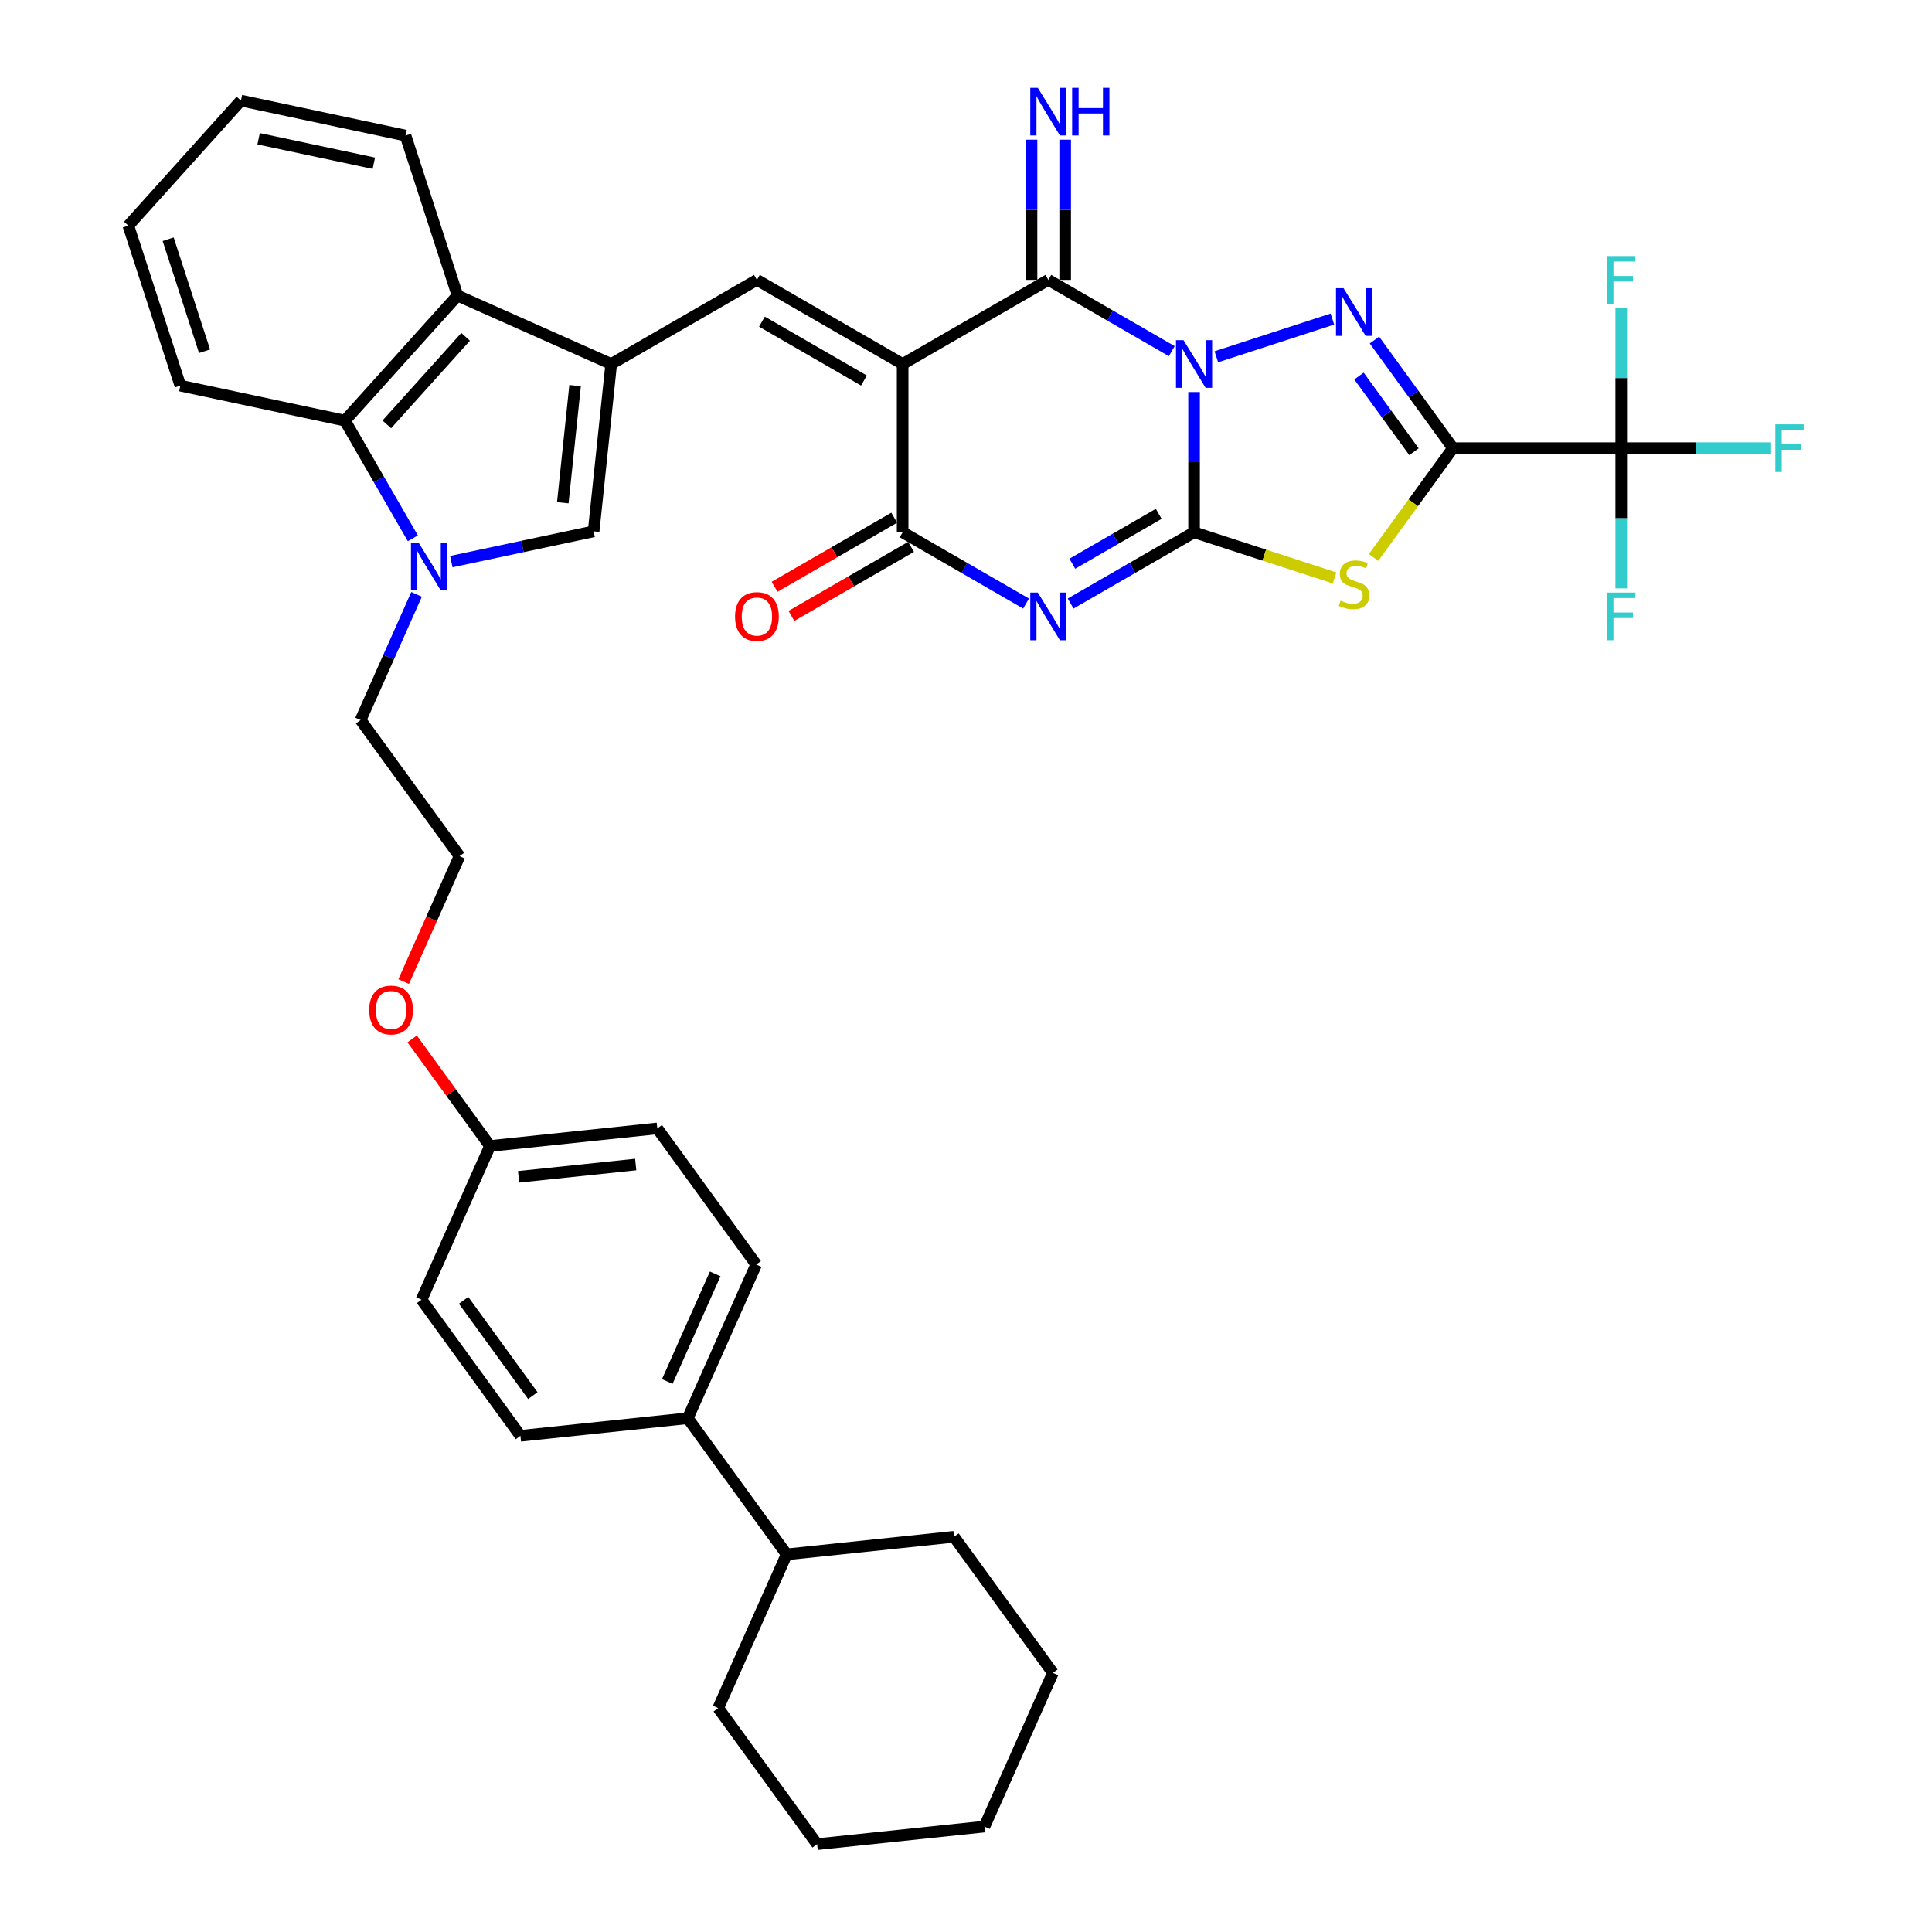 <?xml version='1.0' encoding='iso-8859-1'?>
<svg version='1.1' baseProfile='full'
              xmlns='http://www.w3.org/2000/svg'
                      xmlns:rdkit='http://www.rdkit.org/xml'
                      xmlns:xlink='http://www.w3.org/1999/xlink'
                  xml:space='preserve'
width='1000px' height='1000px' viewBox='0 0 1000 1000'>
<!-- END OF HEADER -->
<rect style='opacity:1.0;fill:#FFFFFF;stroke:none' width='1000' height='1000' x='0' y='0'> </rect>
<path class='bond-0' d='M 618.043,202.927 L 618.043,239.216' style='fill:none;fill-rule:evenodd;stroke:#0000FF;stroke-width:6px;stroke-linecap:butt;stroke-linejoin:miter;stroke-opacity:1' />
<path class='bond-0' d='M 618.043,239.216 L 618.043,275.506' style='fill:none;fill-rule:evenodd;stroke:#000000;stroke-width:6px;stroke-linecap:butt;stroke-linejoin:miter;stroke-opacity:1' />
<path class='bond-4' d='M 629.574,184.672 L 689.642,165.154' style='fill:none;fill-rule:evenodd;stroke:#0000FF;stroke-width:6px;stroke-linecap:butt;stroke-linejoin:miter;stroke-opacity:1' />
<path class='bond-6' d='M 606.513,181.761 L 574.568,163.318' style='fill:none;fill-rule:evenodd;stroke:#0000FF;stroke-width:6px;stroke-linecap:butt;stroke-linejoin:miter;stroke-opacity:1' />
<path class='bond-6' d='M 574.568,163.318 L 542.623,144.874' style='fill:none;fill-rule:evenodd;stroke:#000000;stroke-width:6px;stroke-linecap:butt;stroke-linejoin:miter;stroke-opacity:1' />
<path class='bond-3' d='M 618.043,275.506 L 586.098,293.949' style='fill:none;fill-rule:evenodd;stroke:#000000;stroke-width:6px;stroke-linecap:butt;stroke-linejoin:miter;stroke-opacity:1' />
<path class='bond-3' d='M 586.098,293.949 L 554.153,312.393' style='fill:none;fill-rule:evenodd;stroke:#0000FF;stroke-width:6px;stroke-linecap:butt;stroke-linejoin:miter;stroke-opacity:1' />
<path class='bond-3' d='M 599.751,265.955 L 577.39,278.865' style='fill:none;fill-rule:evenodd;stroke:#000000;stroke-width:6px;stroke-linecap:butt;stroke-linejoin:miter;stroke-opacity:1' />
<path class='bond-3' d='M 577.39,278.865 L 555.028,291.776' style='fill:none;fill-rule:evenodd;stroke:#0000FF;stroke-width:6px;stroke-linecap:butt;stroke-linejoin:miter;stroke-opacity:1' />
<path class='bond-5' d='M 618.043,275.506 L 654.414,287.323' style='fill:none;fill-rule:evenodd;stroke:#000000;stroke-width:6px;stroke-linecap:butt;stroke-linejoin:miter;stroke-opacity:1' />
<path class='bond-5' d='M 654.414,287.323 L 690.784,299.141' style='fill:none;fill-rule:evenodd;stroke:#CCCC00;stroke-width:6px;stroke-linecap:butt;stroke-linejoin:miter;stroke-opacity:1' />
<path class='bond-1' d='M 752.058,231.962 L 731.734,203.989' style='fill:none;fill-rule:evenodd;stroke:#000000;stroke-width:6px;stroke-linecap:butt;stroke-linejoin:miter;stroke-opacity:1' />
<path class='bond-1' d='M 731.734,203.989 L 711.41,176.015' style='fill:none;fill-rule:evenodd;stroke:#0000FF;stroke-width:6px;stroke-linecap:butt;stroke-linejoin:miter;stroke-opacity:1' />
<path class='bond-1' d='M 731.87,233.808 L 717.643,214.226' style='fill:none;fill-rule:evenodd;stroke:#000000;stroke-width:6px;stroke-linecap:butt;stroke-linejoin:miter;stroke-opacity:1' />
<path class='bond-1' d='M 717.643,214.226 L 703.416,194.645' style='fill:none;fill-rule:evenodd;stroke:#0000FF;stroke-width:6px;stroke-linecap:butt;stroke-linejoin:miter;stroke-opacity:1' />
<path class='bond-11' d='M 752.058,231.962 L 839.146,231.962' style='fill:none;fill-rule:evenodd;stroke:#000000;stroke-width:6px;stroke-linecap:butt;stroke-linejoin:miter;stroke-opacity:1' />
<path class='bond-39' d='M 752.058,231.962 L 731.506,260.25' style='fill:none;fill-rule:evenodd;stroke:#000000;stroke-width:6px;stroke-linecap:butt;stroke-linejoin:miter;stroke-opacity:1' />
<path class='bond-39' d='M 731.506,260.25 L 710.954,288.537' style='fill:none;fill-rule:evenodd;stroke:#CCCC00;stroke-width:6px;stroke-linecap:butt;stroke-linejoin:miter;stroke-opacity:1' />
<path class='bond-2' d='M 467.203,188.418 L 542.623,144.874' style='fill:none;fill-rule:evenodd;stroke:#000000;stroke-width:6px;stroke-linecap:butt;stroke-linejoin:miter;stroke-opacity:1' />
<path class='bond-7' d='M 467.203,188.418 L 467.203,275.506' style='fill:none;fill-rule:evenodd;stroke:#000000;stroke-width:6px;stroke-linecap:butt;stroke-linejoin:miter;stroke-opacity:1' />
<path class='bond-9' d='M 467.203,188.418 L 391.782,144.874' style='fill:none;fill-rule:evenodd;stroke:#000000;stroke-width:6px;stroke-linecap:butt;stroke-linejoin:miter;stroke-opacity:1' />
<path class='bond-9' d='M 447.181,196.971 L 394.387,166.49' style='fill:none;fill-rule:evenodd;stroke:#000000;stroke-width:6px;stroke-linecap:butt;stroke-linejoin:miter;stroke-opacity:1' />
<path class='bond-40' d='M 531.093,312.393 L 499.148,293.949' style='fill:none;fill-rule:evenodd;stroke:#0000FF;stroke-width:6px;stroke-linecap:butt;stroke-linejoin:miter;stroke-opacity:1' />
<path class='bond-40' d='M 499.148,293.949 L 467.203,275.506' style='fill:none;fill-rule:evenodd;stroke:#000000;stroke-width:6px;stroke-linecap:butt;stroke-linejoin:miter;stroke-opacity:1' />
<path class='bond-15' d='M 551.332,144.874 L 551.332,108.585' style='fill:none;fill-rule:evenodd;stroke:#000000;stroke-width:6px;stroke-linecap:butt;stroke-linejoin:miter;stroke-opacity:1' />
<path class='bond-15' d='M 551.332,108.585 L 551.332,72.295' style='fill:none;fill-rule:evenodd;stroke:#0000FF;stroke-width:6px;stroke-linecap:butt;stroke-linejoin:miter;stroke-opacity:1' />
<path class='bond-15' d='M 533.914,144.874 L 533.914,108.585' style='fill:none;fill-rule:evenodd;stroke:#000000;stroke-width:6px;stroke-linecap:butt;stroke-linejoin:miter;stroke-opacity:1' />
<path class='bond-15' d='M 533.914,108.585 L 533.914,72.295' style='fill:none;fill-rule:evenodd;stroke:#0000FF;stroke-width:6px;stroke-linecap:butt;stroke-linejoin:miter;stroke-opacity:1' />
<path class='bond-16' d='M 462.848,267.964 L 431.887,285.839' style='fill:none;fill-rule:evenodd;stroke:#000000;stroke-width:6px;stroke-linecap:butt;stroke-linejoin:miter;stroke-opacity:1' />
<path class='bond-16' d='M 431.887,285.839 L 400.927,303.714' style='fill:none;fill-rule:evenodd;stroke:#FF0000;stroke-width:6px;stroke-linecap:butt;stroke-linejoin:miter;stroke-opacity:1' />
<path class='bond-16' d='M 471.557,283.048 L 440.596,300.923' style='fill:none;fill-rule:evenodd;stroke:#000000;stroke-width:6px;stroke-linecap:butt;stroke-linejoin:miter;stroke-opacity:1' />
<path class='bond-16' d='M 440.596,300.923 L 409.635,318.799' style='fill:none;fill-rule:evenodd;stroke:#FF0000;stroke-width:6px;stroke-linecap:butt;stroke-linejoin:miter;stroke-opacity:1' />
<path class='bond-8' d='M 316.362,188.418 L 391.782,144.874' style='fill:none;fill-rule:evenodd;stroke:#000000;stroke-width:6px;stroke-linecap:butt;stroke-linejoin:miter;stroke-opacity:1' />
<path class='bond-12' d='M 316.362,188.418 L 307.259,275.029' style='fill:none;fill-rule:evenodd;stroke:#000000;stroke-width:6px;stroke-linecap:butt;stroke-linejoin:miter;stroke-opacity:1' />
<path class='bond-12' d='M 297.674,199.589 L 291.302,260.217' style='fill:none;fill-rule:evenodd;stroke:#000000;stroke-width:6px;stroke-linecap:butt;stroke-linejoin:miter;stroke-opacity:1' />
<path class='bond-13' d='M 316.362,188.418 L 236.803,152.996' style='fill:none;fill-rule:evenodd;stroke:#000000;stroke-width:6px;stroke-linecap:butt;stroke-linejoin:miter;stroke-opacity:1' />
<path class='bond-10' d='M 233.604,290.685 L 270.432,282.857' style='fill:none;fill-rule:evenodd;stroke:#0000FF;stroke-width:6px;stroke-linecap:butt;stroke-linejoin:miter;stroke-opacity:1' />
<path class='bond-10' d='M 270.432,282.857 L 307.259,275.029' style='fill:none;fill-rule:evenodd;stroke:#000000;stroke-width:6px;stroke-linecap:butt;stroke-linejoin:miter;stroke-opacity:1' />
<path class='bond-24' d='M 215.614,307.644 L 201.133,340.169' style='fill:none;fill-rule:evenodd;stroke:#0000FF;stroke-width:6px;stroke-linecap:butt;stroke-linejoin:miter;stroke-opacity:1' />
<path class='bond-24' d='M 201.133,340.169 L 186.652,372.694' style='fill:none;fill-rule:evenodd;stroke:#000000;stroke-width:6px;stroke-linecap:butt;stroke-linejoin:miter;stroke-opacity:1' />
<path class='bond-41' d='M 213.697,278.627 L 196.114,248.171' style='fill:none;fill-rule:evenodd;stroke:#0000FF;stroke-width:6px;stroke-linecap:butt;stroke-linejoin:miter;stroke-opacity:1' />
<path class='bond-41' d='M 196.114,248.171 L 178.53,217.715' style='fill:none;fill-rule:evenodd;stroke:#000000;stroke-width:6px;stroke-linecap:butt;stroke-linejoin:miter;stroke-opacity:1' />
<path class='bond-18' d='M 839.146,231.962 L 877.935,231.962' style='fill:none;fill-rule:evenodd;stroke:#000000;stroke-width:6px;stroke-linecap:butt;stroke-linejoin:miter;stroke-opacity:1' />
<path class='bond-18' d='M 877.935,231.962 L 916.724,231.962' style='fill:none;fill-rule:evenodd;stroke:#33CCCC;stroke-width:6px;stroke-linecap:butt;stroke-linejoin:miter;stroke-opacity:1' />
<path class='bond-19' d='M 839.146,231.962 L 839.146,268.252' style='fill:none;fill-rule:evenodd;stroke:#000000;stroke-width:6px;stroke-linecap:butt;stroke-linejoin:miter;stroke-opacity:1' />
<path class='bond-19' d='M 839.146,268.252 L 839.146,304.541' style='fill:none;fill-rule:evenodd;stroke:#33CCCC;stroke-width:6px;stroke-linecap:butt;stroke-linejoin:miter;stroke-opacity:1' />
<path class='bond-20' d='M 839.146,231.962 L 839.146,195.672' style='fill:none;fill-rule:evenodd;stroke:#000000;stroke-width:6px;stroke-linecap:butt;stroke-linejoin:miter;stroke-opacity:1' />
<path class='bond-20' d='M 839.146,195.672 L 839.146,159.383' style='fill:none;fill-rule:evenodd;stroke:#33CCCC;stroke-width:6px;stroke-linecap:butt;stroke-linejoin:miter;stroke-opacity:1' />
<path class='bond-14' d='M 236.803,152.996 L 178.53,217.715' style='fill:none;fill-rule:evenodd;stroke:#000000;stroke-width:6px;stroke-linecap:butt;stroke-linejoin:miter;stroke-opacity:1' />
<path class='bond-14' d='M 241.006,174.359 L 200.215,219.662' style='fill:none;fill-rule:evenodd;stroke:#000000;stroke-width:6px;stroke-linecap:butt;stroke-linejoin:miter;stroke-opacity:1' />
<path class='bond-31' d='M 236.803,152.996 L 209.892,70.171' style='fill:none;fill-rule:evenodd;stroke:#000000;stroke-width:6px;stroke-linecap:butt;stroke-linejoin:miter;stroke-opacity:1' />
<path class='bond-30' d='M 178.53,217.715 L 93.345,199.609' style='fill:none;fill-rule:evenodd;stroke:#000000;stroke-width:6px;stroke-linecap:butt;stroke-linejoin:miter;stroke-opacity:1' />
<path class='bond-17' d='M 355.986,734.075 L 391.408,654.517' style='fill:none;fill-rule:evenodd;stroke:#000000;stroke-width:6px;stroke-linecap:butt;stroke-linejoin:miter;stroke-opacity:1' />
<path class='bond-17' d='M 345.388,715.057 L 370.183,659.366' style='fill:none;fill-rule:evenodd;stroke:#000000;stroke-width:6px;stroke-linecap:butt;stroke-linejoin:miter;stroke-opacity:1' />
<path class='bond-23' d='M 355.986,734.075 L 407.175,804.531' style='fill:none;fill-rule:evenodd;stroke:#000000;stroke-width:6px;stroke-linecap:butt;stroke-linejoin:miter;stroke-opacity:1' />
<path class='bond-43' d='M 355.986,734.075 L 269.375,743.179' style='fill:none;fill-rule:evenodd;stroke:#000000;stroke-width:6px;stroke-linecap:butt;stroke-linejoin:miter;stroke-opacity:1' />
<path class='bond-21' d='M 391.408,654.517 L 340.219,584.061' style='fill:none;fill-rule:evenodd;stroke:#000000;stroke-width:6px;stroke-linecap:butt;stroke-linejoin:miter;stroke-opacity:1' />
<path class='bond-22' d='M 269.375,743.179 L 218.186,672.723' style='fill:none;fill-rule:evenodd;stroke:#000000;stroke-width:6px;stroke-linecap:butt;stroke-linejoin:miter;stroke-opacity:1' />
<path class='bond-22' d='M 275.788,722.372 L 239.956,673.054' style='fill:none;fill-rule:evenodd;stroke:#000000;stroke-width:6px;stroke-linecap:butt;stroke-linejoin:miter;stroke-opacity:1' />
<path class='bond-32' d='M 407.175,804.531 L 371.753,884.09' style='fill:none;fill-rule:evenodd;stroke:#000000;stroke-width:6px;stroke-linecap:butt;stroke-linejoin:miter;stroke-opacity:1' />
<path class='bond-33' d='M 407.175,804.531 L 493.786,795.428' style='fill:none;fill-rule:evenodd;stroke:#000000;stroke-width:6px;stroke-linecap:butt;stroke-linejoin:miter;stroke-opacity:1' />
<path class='bond-29' d='M 186.652,372.694 L 237.841,443.15' style='fill:none;fill-rule:evenodd;stroke:#000000;stroke-width:6px;stroke-linecap:butt;stroke-linejoin:miter;stroke-opacity:1' />
<path class='bond-25' d='M 253.608,593.164 L 233.474,565.452' style='fill:none;fill-rule:evenodd;stroke:#000000;stroke-width:6px;stroke-linecap:butt;stroke-linejoin:miter;stroke-opacity:1' />
<path class='bond-25' d='M 233.474,565.452 L 213.34,537.74' style='fill:none;fill-rule:evenodd;stroke:#FF0000;stroke-width:6px;stroke-linecap:butt;stroke-linejoin:miter;stroke-opacity:1' />
<path class='bond-26' d='M 253.608,593.164 L 218.186,672.723' style='fill:none;fill-rule:evenodd;stroke:#000000;stroke-width:6px;stroke-linecap:butt;stroke-linejoin:miter;stroke-opacity:1' />
<path class='bond-27' d='M 253.608,593.164 L 340.219,584.061' style='fill:none;fill-rule:evenodd;stroke:#000000;stroke-width:6px;stroke-linecap:butt;stroke-linejoin:miter;stroke-opacity:1' />
<path class='bond-27' d='M 268.42,609.121 L 329.048,602.749' style='fill:none;fill-rule:evenodd;stroke:#000000;stroke-width:6px;stroke-linecap:butt;stroke-linejoin:miter;stroke-opacity:1' />
<path class='bond-28' d='M 208.941,508.06 L 223.391,475.605' style='fill:none;fill-rule:evenodd;stroke:#FF0000;stroke-width:6px;stroke-linecap:butt;stroke-linejoin:miter;stroke-opacity:1' />
<path class='bond-28' d='M 223.391,475.605 L 237.841,443.15' style='fill:none;fill-rule:evenodd;stroke:#000000;stroke-width:6px;stroke-linecap:butt;stroke-linejoin:miter;stroke-opacity:1' />
<path class='bond-42' d='M 93.345,199.609 L 66.433,116.783' style='fill:none;fill-rule:evenodd;stroke:#000000;stroke-width:6px;stroke-linecap:butt;stroke-linejoin:miter;stroke-opacity:1' />
<path class='bond-42' d='M 105.874,181.802 L 87.035,123.825' style='fill:none;fill-rule:evenodd;stroke:#000000;stroke-width:6px;stroke-linecap:butt;stroke-linejoin:miter;stroke-opacity:1' />
<path class='bond-34' d='M 209.892,70.171 L 124.707,52.064' style='fill:none;fill-rule:evenodd;stroke:#000000;stroke-width:6px;stroke-linecap:butt;stroke-linejoin:miter;stroke-opacity:1' />
<path class='bond-34' d='M 193.492,84.492 L 133.863,71.817' style='fill:none;fill-rule:evenodd;stroke:#000000;stroke-width:6px;stroke-linecap:butt;stroke-linejoin:miter;stroke-opacity:1' />
<path class='bond-37' d='M 371.753,884.09 L 422.942,954.545' style='fill:none;fill-rule:evenodd;stroke:#000000;stroke-width:6px;stroke-linecap:butt;stroke-linejoin:miter;stroke-opacity:1' />
<path class='bond-36' d='M 493.786,795.428 L 544.975,865.884' style='fill:none;fill-rule:evenodd;stroke:#000000;stroke-width:6px;stroke-linecap:butt;stroke-linejoin:miter;stroke-opacity:1' />
<path class='bond-35' d='M 124.707,52.064 L 66.433,116.783' style='fill:none;fill-rule:evenodd;stroke:#000000;stroke-width:6px;stroke-linecap:butt;stroke-linejoin:miter;stroke-opacity:1' />
<path class='bond-38' d='M 544.975,865.884 L 509.553,945.442' style='fill:none;fill-rule:evenodd;stroke:#000000;stroke-width:6px;stroke-linecap:butt;stroke-linejoin:miter;stroke-opacity:1' />
<path class='bond-44' d='M 422.942,954.545 L 509.553,945.442' style='fill:none;fill-rule:evenodd;stroke:#000000;stroke-width:6px;stroke-linecap:butt;stroke-linejoin:miter;stroke-opacity:1' />
<path  class='atom-0' d='M 612.592 176.086
L 620.673 189.15
Q 621.475 190.439, 622.764 192.772
Q 624.052 195.106, 624.122 195.246
L 624.122 176.086
L 627.397 176.086
L 627.397 200.75
L 624.018 200.75
L 615.344 186.467
Q 614.333 184.795, 613.254 182.879
Q 612.208 180.963, 611.895 180.371
L 611.895 200.75
L 608.69 200.75
L 608.69 176.086
L 612.592 176.086
' fill='#0000FF'/>
<path  class='atom-4' d='M 537.171 306.718
L 545.253 319.781
Q 546.054 321.07, 547.343 323.404
Q 548.632 325.738, 548.702 325.878
L 548.702 306.718
L 551.976 306.718
L 551.976 331.382
L 548.597 331.382
L 539.923 317.099
Q 538.913 315.427, 537.833 313.511
Q 536.788 311.595, 536.475 311.003
L 536.475 331.382
L 533.27 331.382
L 533.27 306.718
L 537.171 306.718
' fill='#0000FF'/>
<path  class='atom-5' d='M 695.417 149.175
L 703.499 162.238
Q 704.3 163.527, 705.589 165.861
Q 706.878 168.195, 706.948 168.334
L 706.948 149.175
L 710.222 149.175
L 710.222 173.838
L 706.843 173.838
L 698.169 159.556
Q 697.159 157.884, 696.079 155.968
Q 695.034 154.052, 694.72 153.46
L 694.72 173.838
L 691.516 173.838
L 691.516 149.175
L 695.417 149.175
' fill='#0000FF'/>
<path  class='atom-6' d='M 693.902 310.883
Q 694.181 310.987, 695.33 311.475
Q 696.48 311.962, 697.734 312.276
Q 699.023 312.555, 700.277 312.555
Q 702.611 312.555, 703.969 311.44
Q 705.328 310.29, 705.328 308.305
Q 705.328 306.946, 704.631 306.11
Q 703.969 305.274, 702.924 304.821
Q 701.879 304.368, 700.137 303.846
Q 697.943 303.184, 696.619 302.557
Q 695.33 301.93, 694.39 300.606
Q 693.484 299.282, 693.484 297.053
Q 693.484 293.953, 695.574 292.037
Q 697.699 290.121, 701.879 290.121
Q 704.736 290.121, 707.975 291.479
L 707.174 294.162
Q 704.213 292.942, 701.984 292.942
Q 699.58 292.942, 698.256 293.953
Q 696.932 294.928, 696.967 296.635
Q 696.967 297.959, 697.629 298.76
Q 698.326 299.561, 699.301 300.014
Q 700.312 300.467, 701.984 300.989
Q 704.213 301.686, 705.537 302.383
Q 706.861 303.08, 707.801 304.508
Q 708.776 305.901, 708.776 308.305
Q 708.776 311.719, 706.477 313.565
Q 704.213 315.376, 700.416 315.376
Q 698.221 315.376, 696.549 314.889
Q 694.912 314.436, 692.961 313.635
L 693.902 310.883
' fill='#CCCC00'/>
<path  class='atom-11' d='M 216.622 280.804
L 224.704 293.867
Q 225.505 295.156, 226.794 297.49
Q 228.083 299.824, 228.153 299.963
L 228.153 280.804
L 231.427 280.804
L 231.427 305.467
L 228.048 305.467
L 219.374 291.185
Q 218.364 289.513, 217.284 287.597
Q 216.239 285.681, 215.926 285.089
L 215.926 305.467
L 212.721 305.467
L 212.721 280.804
L 216.622 280.804
' fill='#0000FF'/>
<path  class='atom-16' d='M 537.171 45.455
L 545.253 58.518
Q 546.054 59.807, 547.343 62.141
Q 548.632 64.475, 548.702 64.614
L 548.702 45.455
L 551.976 45.455
L 551.976 70.118
L 548.597 70.118
L 539.923 55.835
Q 538.913 54.163, 537.833 52.247
Q 536.788 50.331, 536.475 49.739
L 536.475 70.118
L 533.27 70.118
L 533.27 45.455
L 537.171 45.455
' fill='#0000FF'/>
<path  class='atom-16' d='M 554.937 45.455
L 558.281 45.455
L 558.281 55.94
L 570.892 55.94
L 570.892 45.455
L 574.236 45.455
L 574.236 70.118
L 570.892 70.118
L 570.892 58.727
L 558.281 58.727
L 558.281 70.118
L 554.937 70.118
L 554.937 45.455
' fill='#0000FF'/>
<path  class='atom-17' d='M 380.461 319.12
Q 380.461 313.198, 383.387 309.888
Q 386.313 306.579, 391.782 306.579
Q 397.251 306.579, 400.178 309.888
Q 403.104 313.198, 403.104 319.12
Q 403.104 325.111, 400.143 328.525
Q 397.182 331.904, 391.782 331.904
Q 386.348 331.904, 383.387 328.525
Q 380.461 325.146, 380.461 319.12
M 391.782 329.117
Q 395.544 329.117, 397.565 326.609
Q 399.62 324.066, 399.62 319.12
Q 399.62 314.278, 397.565 311.839
Q 395.544 309.366, 391.782 309.366
Q 388.02 309.366, 385.965 311.804
Q 383.944 314.243, 383.944 319.12
Q 383.944 324.101, 385.965 326.609
Q 388.02 329.117, 391.782 329.117
' fill='#FF0000'/>
<path  class='atom-19' d='M 918.901 219.63
L 933.567 219.63
L 933.567 222.452
L 922.21 222.452
L 922.21 229.942
L 932.312 229.942
L 932.312 232.798
L 922.21 232.798
L 922.21 244.294
L 918.901 244.294
L 918.901 219.63
' fill='#33CCCC'/>
<path  class='atom-20' d='M 831.813 306.718
L 846.479 306.718
L 846.479 309.54
L 835.122 309.54
L 835.122 317.03
L 845.225 317.03
L 845.225 319.886
L 835.122 319.886
L 835.122 331.382
L 831.813 331.382
L 831.813 306.718
' fill='#33CCCC'/>
<path  class='atom-21' d='M 831.813 132.542
L 846.479 132.542
L 846.479 135.364
L 835.122 135.364
L 835.122 142.854
L 845.225 142.854
L 845.225 145.71
L 835.122 145.71
L 835.122 157.206
L 831.813 157.206
L 831.813 132.542
' fill='#33CCCC'/>
<path  class='atom-29' d='M 191.098 522.778
Q 191.098 516.856, 194.024 513.547
Q 196.95 510.238, 202.419 510.238
Q 207.888 510.238, 210.815 513.547
Q 213.741 516.856, 213.741 522.778
Q 213.741 528.77, 210.78 532.184
Q 207.819 535.563, 202.419 535.563
Q 196.985 535.563, 194.024 532.184
Q 191.098 528.805, 191.098 522.778
M 202.419 532.776
Q 206.181 532.776, 208.202 530.268
Q 210.257 527.725, 210.257 522.778
Q 210.257 517.936, 208.202 515.498
Q 206.181 513.024, 202.419 513.024
Q 198.657 513.024, 196.602 515.463
Q 194.581 517.901, 194.581 522.778
Q 194.581 527.76, 196.602 530.268
Q 198.657 532.776, 202.419 532.776
' fill='#FF0000'/>
</svg>
